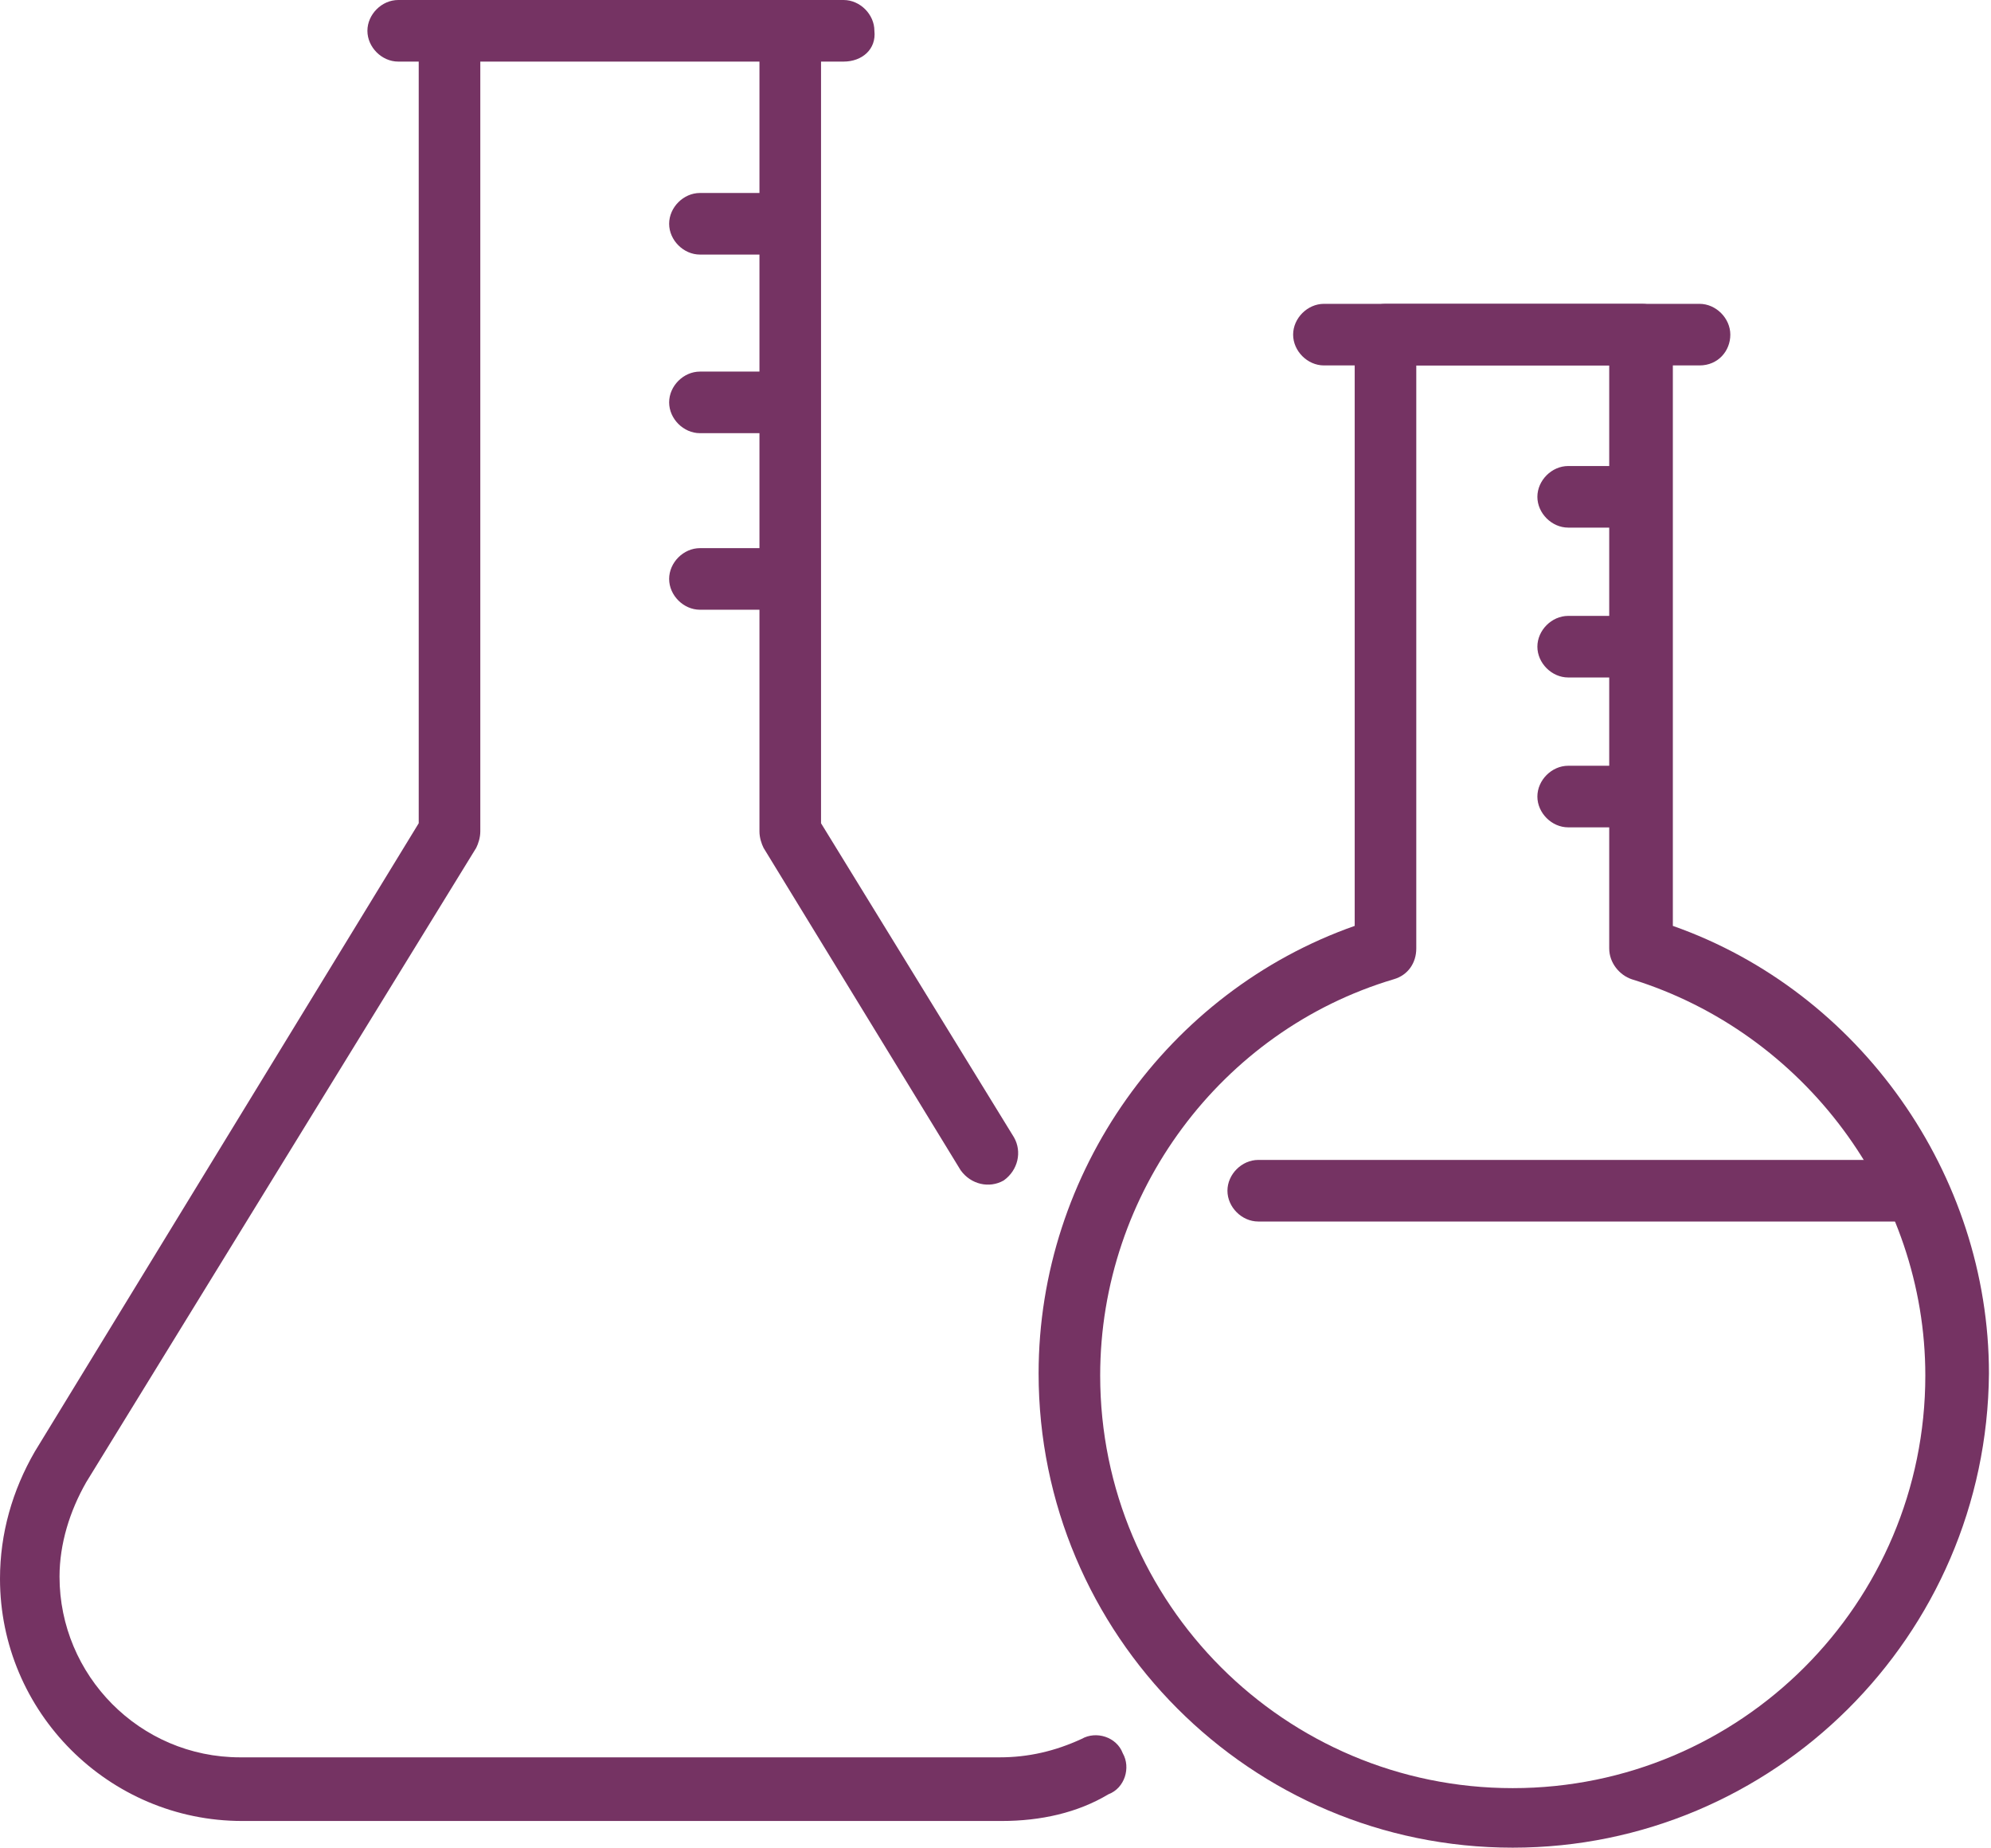 <svg xmlns="http://www.w3.org/2000/svg" width="97" height="90" fill="#753363"><path d="M73.7 90c-12.8 0-23.1-10.4-23.1-23.1 0-9.8 6.3-18.6 15.4-21.8V16.3c0-.8.7-1.5 1.5-1.5H80c.8 0 1.5.7 1.5 1.5v28.8c9.1 3.2 15.4 12.1 15.4 21.8C96.8 79.7 86.4 90 73.7 90zM69 17.8v28.4c0 .7-.4 1.3-1.1 1.5-8.4 2.5-14.3 10.4-14.3 19.3 0 11.1 9 20.1 20.1 20.1 11.1 0 20.1-9 20.1-20.1 0-8.8-5.9-16.7-14.3-19.3-.6-.2-1.1-.8-1.1-1.5V17.8H69z"/><path d="M82.8 17.8H64.5c-.8 0-1.5-.7-1.5-1.5s.7-1.5 1.5-1.5h18.3c.8 0 1.5.7 1.5 1.5s-.6 1.5-1.5 1.5zm10.1 41.7H61.3c-.8 0-1.5-.7-1.5-1.5s.7-1.5 1.5-1.5h31.6c.8 0 1.5.7 1.5 1.5s-.6 1.5-1.5 1.5zm-13-33.8h-3.5c-.8 0-1.5-.7-1.5-1.5s.7-1.5 1.5-1.5h3.5c.8 0 1.5.7 1.5 1.5s-.6 1.5-1.5 1.5zm0 7.3h-3.5c-.8 0-1.5-.7-1.5-1.5s.7-1.5 1.5-1.5h3.5c.8 0 1.5.7 1.5 1.5s-.6 1.5-1.5 1.5zm0 7.3h-3.5c-.8 0-1.5-.7-1.5-1.5s.7-1.5 1.5-1.5h3.5c.8 0 1.5.7 1.5 1.5 0 .9-.6 1.5-1.5 1.5zM48.8 88.7h-37C5.3 88.7 0 83.4 0 76.9c0-2.2.6-4.3 1.7-6.2l18.7-30.6V1.5c0-.8.7-1.5 1.5-1.5h16.6c.8 0 1.5.7 1.5 1.5v38.6l9.4 15.3c.4.7.2 1.6-.5 2.1-.7.4-1.6.2-2.1-.5l-9.6-15.7c-.1-.2-.2-.5-.2-.8V2.9H23.4v37.6c0 .3-.1.6-.2.8l-19 30.9c-.8 1.4-1.3 3-1.3 4.6 0 4.8 3.9 8.8 8.8 8.8h37c1.4 0 2.7-.3 4-.9.7-.4 1.7-.1 2 .7.4.7.1 1.7-.7 2-1.5.9-3.3 1.3-5.2 1.3z"/><path d="M41.1 3H19.4c-.8 0-1.5-.7-1.5-1.5S18.6 0 19.4 0h21.7c.8 0 1.5.7 1.5 1.5.1.9-.6 1.5-1.5 1.5zm-2.8 9.4h-4.2c-.8 0-1.5-.7-1.5-1.5s.7-1.5 1.5-1.5h4.2c.8 0 1.5.7 1.5 1.5s-.7 1.5-1.5 1.5zm0 8.7h-4.2c-.8 0-1.5-.7-1.5-1.5s.7-1.5 1.5-1.5h4.2c.8 0 1.5.7 1.5 1.5s-.7 1.5-1.5 1.5zm0 8.6h-4.2c-.8 0-1.5-.7-1.5-1.5s.7-1.5 1.5-1.5h4.2c.8 0 1.5.7 1.5 1.5 0 .9-.7 1.5-1.5 1.5z"/></svg>